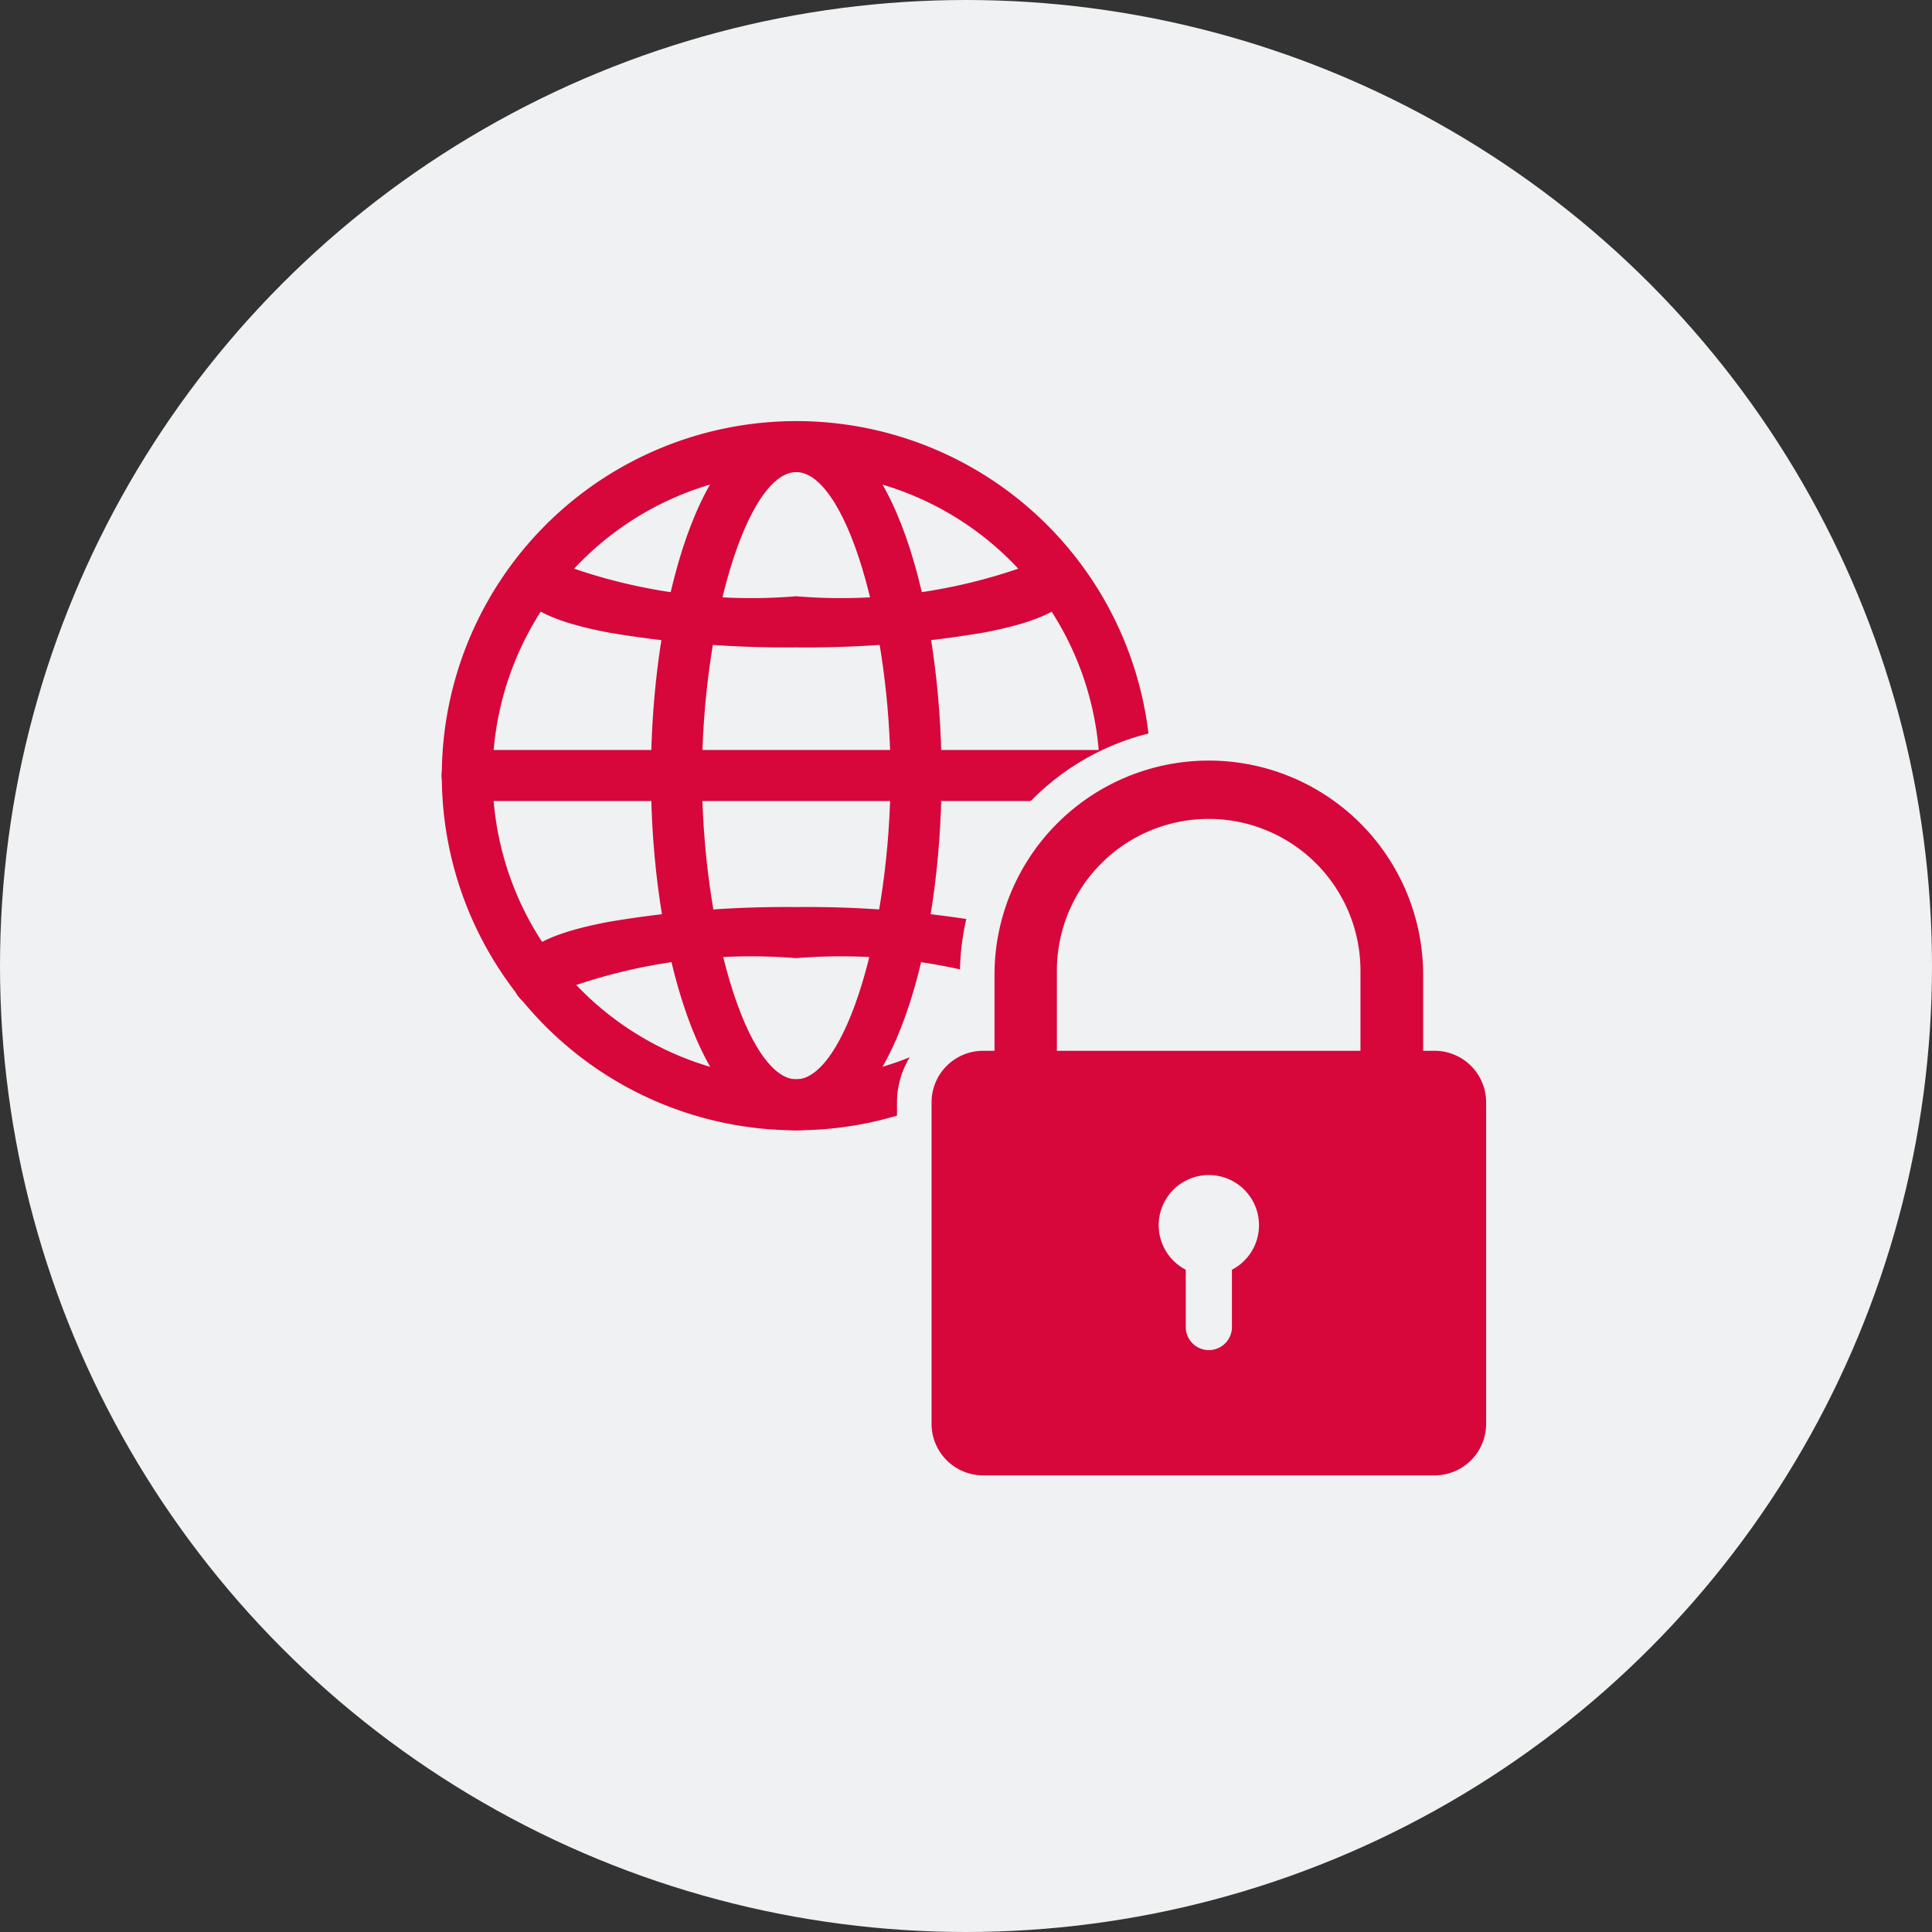 <svg xmlns="http://www.w3.org/2000/svg" width="28" height="28" viewBox="0 0 28 28">
  <rect x="0" y="0" width="28" height="28" fill="#333333" stroke="none"/>
  <g id="グループ_74726" data-name="グループ 74726" transform="translate(-677 -8538)">
    <circle id="楕円形_236" data-name="楕円形 236" cx="14" cy="14" r="14" transform="translate(677 8538)" fill="#eff1f2"/>
    <g id="グループ_66852" data-name="グループ 66852" transform="translate(681.002 8541.702)">
      <g id="グループ_66851" data-name="グループ 66851" transform="translate(2.498 2.498)">
        <path id="パス_48072" data-name="パス 48072" d="M24.158,29.2A5.039,5.039,0,1,1,29.2,24.158,5.045,5.045,0,0,1,24.158,29.2m0-9.539a4.5,4.5,0,1,0,4.5,4.5,4.5,4.5,0,0,0-4.5-4.5" transform="translate(-19.119 -19.119)" fill="#d7063b" stroke="#d7063b" stroke-width="0.2"/>
        <path id="パス_48077" data-name="パス 48077" d="M40.79,29.2c-1.3,0-2.006-2.6-2.006-5.039s.7-5.039,2.006-5.039,2.006,2.6,2.006,5.039-.7,5.039-2.006,5.039m0-9.539c-.839,0-1.466,2.376-1.466,4.5s.627,4.5,1.466,4.5,1.466-2.375,1.466-4.5-.627-4.5-1.466-4.5" transform="translate(-35.75 -19.119)" fill="#d7063b" stroke="#d7063b" stroke-width="0.2"/>
        <path id="パス_48078" data-name="パス 48078" d="M33.576,66.034a.27.27,0,0,1-.266-.221,8.033,8.033,0,0,0-3.467-.483,8.034,8.034,0,0,0-3.467.483.27.27,0,0,1-.535-.049c0-.357.4-.592,1.313-.763a15.238,15.238,0,0,1,2.689-.211h0A15.237,15.237,0,0,1,32.533,65c.908.171,1.313.406,1.313.763a.27.27,0,0,1-.27.27" transform="translate(-24.805 -57.744)" fill="#d7063b" stroke="#d7063b" stroke-width="0.2"/>
        <path id="パス_48079" data-name="パス 48079" d="M29.845,32.279a15.253,15.253,0,0,1-2.689-.211c-.908-.171-1.313-.407-1.313-.763a.27.27,0,0,1,.535-.049,8.032,8.032,0,0,0,3.467.483,8.032,8.032,0,0,0,3.467-.483.27.27,0,0,1,.535.049c0,.356-.4.591-1.313.763a15.253,15.253,0,0,1-2.689.211" transform="translate(-24.806 -29.197)" fill="#d7063b" stroke="#d7063b" stroke-width="0.2"/>
        <path id="パス_48080" data-name="パス 48080" d="M28.928,50.574H19.389a.27.27,0,1,1,0-.54h9.539a.27.27,0,1,1,0,.54" transform="translate(-19.119 -45.265)" fill="#d7063b" stroke="#d7063b" stroke-width="0.2"/>
      </g>
    </g>
    <path id="パス_48081" data-name="パス 48081" d="M7.29,4.2H7.124v-1.1a3.106,3.106,0,0,0-6.212,0V4.2H.747A.747.747,0,0,0,0,4.951V9.606a.747.747,0,0,0,.747.747H7.29a.747.747,0,0,0,.747-.747V4.951A.747.747,0,0,0,7.29,4.2M4.353,7.373v.848a.335.335,0,0,1-.669,0V7.373a.727.727,0,1,1,.669,0" transform="translate(690.5 8549.029)" fill="#eff1f2" stroke="#eff1f2" stroke-width="1"/>
    <path id="パス_48082" data-name="パス 48082" d="M7.29,4.2H7.124v-1.1a3.106,3.106,0,0,0-6.212,0V4.2H.747A.747.747,0,0,0,0,4.951V9.606a.747.747,0,0,0,.747.747H7.29a.747.747,0,0,0,.747-.747V4.951A.747.747,0,0,0,7.29,4.2M1.816,3.039a2.2,2.2,0,0,1,4.4,0V4.2h-4.4ZM4.353,7.373v.848a.335.335,0,0,1-.669,0V7.373a.727.727,0,1,1,.669,0" transform="translate(690.501 8549.029)" fill="#d7063b"/>
  </g>
</svg>
